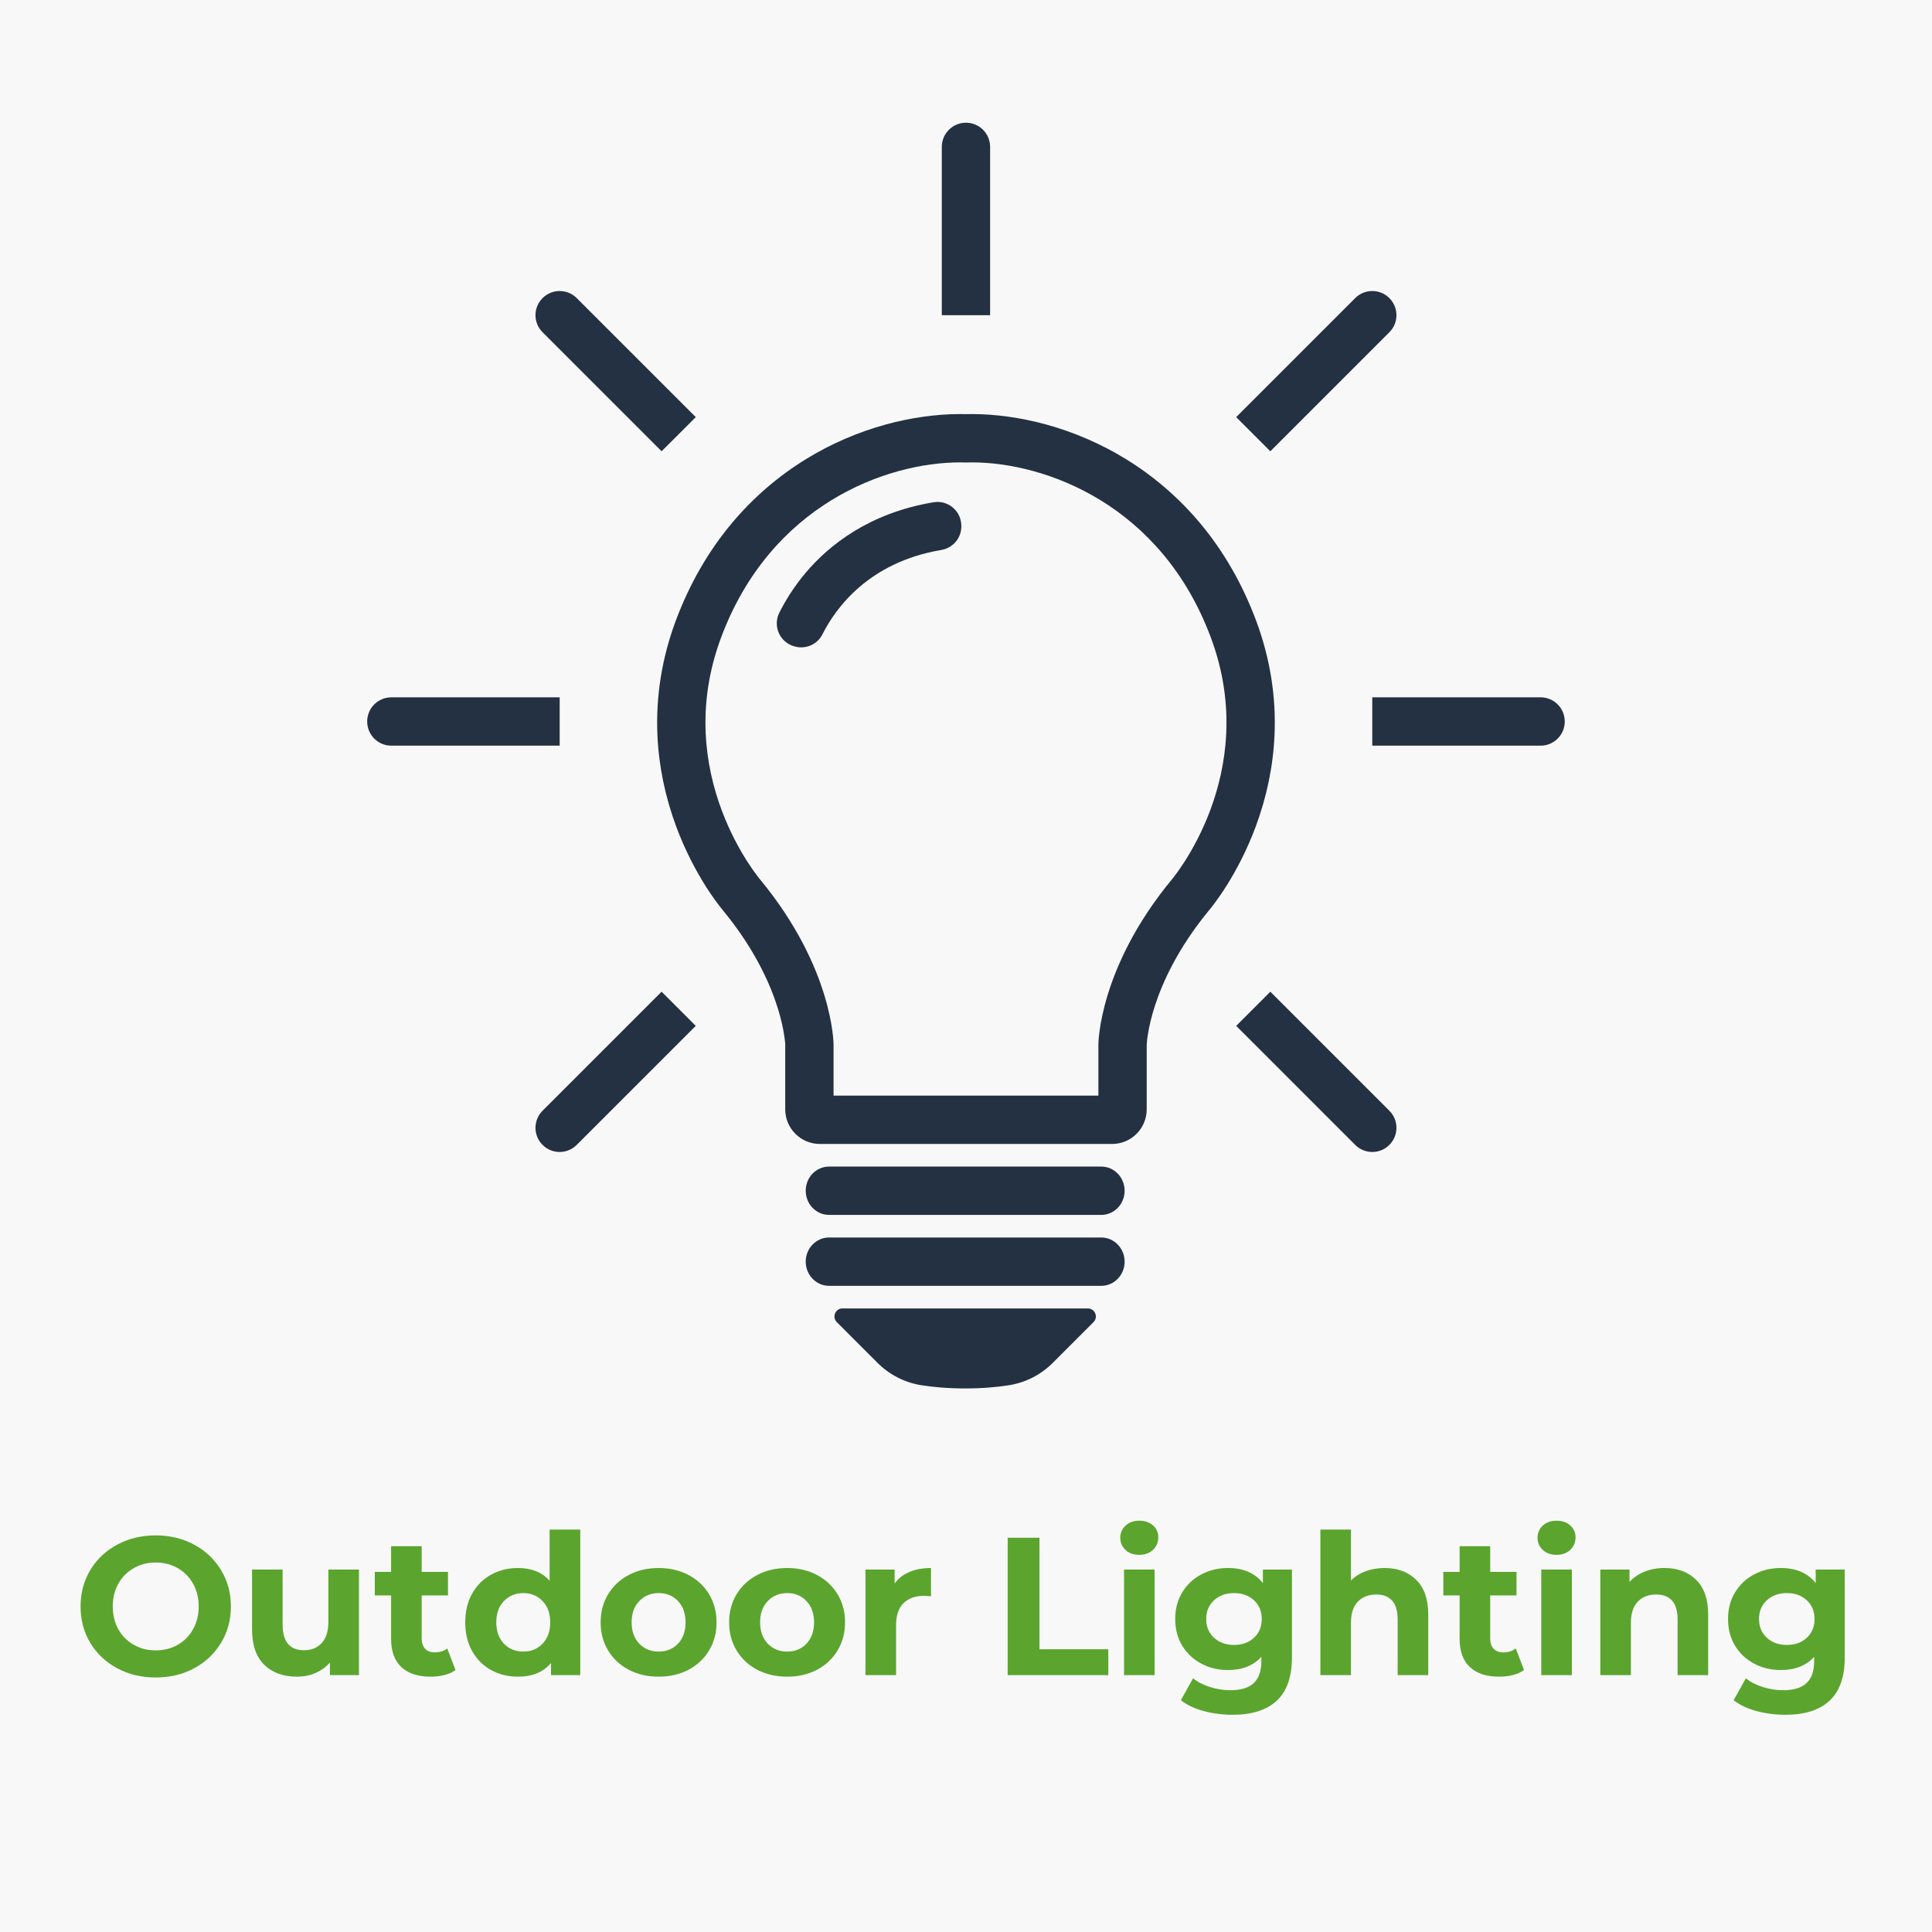 <svg xmlns="http://www.w3.org/2000/svg" xmlns:xlink="http://www.w3.org/1999/xlink" width="600" viewBox="0 0 450 450" height="600" preserveAspectRatio="xMidYMid meet"><defs><g></g><clipPath id="96992bbc4e"><path d="M 219 28.398 L 231 28.398 L 231 74 L 219 74 Z M 219 28.398 " clip-rule="nonzero"></path></clipPath><clipPath id="ea6705ab60"><path d="M 319.605 162 L 364.457 162 L 364.457 174 L 319.605 174 Z M 319.605 162 " clip-rule="nonzero"></path></clipPath><clipPath id="524ba30d29"><path d="M 85.523 162 L 131 162 L 131 174 L 85.523 174 Z M 85.523 162 " clip-rule="nonzero"></path></clipPath><clipPath id="a5af3455c6"><path d="M 194 304 L 256 304 L 256 323.898 L 194 323.898 Z M 194 304 " clip-rule="nonzero"></path></clipPath></defs><rect x="-45" width="540" fill="#ffffff" y="-45" height="540" fill-opacity="1"></rect><rect x="-45" width="540" fill="#f8f8f8" y="-45" height="540" fill-opacity="1"></rect><path fill="#233142" d="M 272.852 204.957 C 255.836 225.617 255.836 243.242 255.836 243.242 L 255.836 255.195 L 194.148 255.195 L 194.148 243.242 C 194.148 243.242 194.148 225.617 177.133 204.957 C 177.133 204.957 156.062 180.379 167.949 148.508 C 179.52 117.48 206.539 107.699 223.617 107.699 C 224.082 107.699 224.543 107.707 224.992 107.723 C 225.445 107.707 225.902 107.699 226.367 107.699 C 243.445 107.699 270.469 117.48 282.035 148.508 C 293.922 180.379 272.852 204.957 272.852 204.957 Z M 296.859 171.277 C 297.262 162.254 295.824 153.266 292.578 144.574 C 289.398 136.039 284.992 128.379 279.484 121.809 C 274.535 115.91 268.695 110.879 262.141 106.867 C 256.379 103.344 250.145 100.648 243.617 98.859 C 237.855 97.281 231.891 96.445 226.367 96.445 C 225.906 96.445 225.445 96.449 224.992 96.461 C 224.539 96.449 224.078 96.445 223.617 96.445 C 218.094 96.445 212.129 97.281 206.367 98.859 C 199.84 100.648 193.609 103.34 187.844 106.867 C 181.289 110.879 175.449 115.906 170.5 121.809 C 164.992 128.379 160.586 136.039 157.402 144.574 C 154.16 153.266 152.723 162.254 153.129 171.277 C 153.449 178.457 154.934 185.637 157.539 192.621 C 161.734 203.855 167.477 210.961 168.492 212.168 C 176.07 221.387 179.613 229.738 181.254 235.125 C 182.746 240.027 182.895 243.215 182.895 243.242 L 182.895 258.383 C 182.895 262.84 186.508 266.449 190.961 266.449 L 259.027 266.449 C 263.48 266.449 267.09 262.84 267.09 258.383 L 267.09 243.359 C 267.109 242.977 267.301 239.477 269.035 234.16 C 270.719 228.992 274.246 220.984 281.492 212.168 C 282.508 210.961 288.25 203.855 292.445 192.621 C 295.051 185.637 296.535 178.457 296.859 171.277 " fill-opacity="1" fill-rule="nonzero"></path><g clip-path="url(#96992bbc4e)"><path fill="#233142" d="M 230.617 34.207 C 230.617 31.102 228.102 28.582 224.992 28.582 C 221.883 28.582 219.363 31.102 219.363 34.207 L 219.363 73.418 L 230.617 73.418 L 230.617 34.207 " fill-opacity="1" fill-rule="nonzero"></path></g><g clip-path="url(#ea6705ab60)"><path fill="#233142" d="M 358.836 162.422 L 319.625 162.422 L 319.625 173.68 L 358.836 173.68 C 361.941 173.68 364.461 171.16 364.461 168.051 C 364.461 164.941 361.941 162.422 358.836 162.422 " fill-opacity="1" fill-rule="nonzero"></path></g><path fill="#233142" d="M 295.887 230.988 L 287.93 238.945 L 315.652 266.668 C 317.852 268.867 321.414 268.867 323.609 266.668 C 325.809 264.473 325.809 260.91 323.609 258.711 L 295.887 230.988 " fill-opacity="1" fill-rule="nonzero"></path><path fill="#233142" d="M 323.609 77.391 C 325.809 75.191 325.809 71.629 323.609 69.434 C 321.414 67.234 317.852 67.234 315.652 69.434 L 287.93 97.156 L 295.887 105.113 L 323.609 77.391 " fill-opacity="1" fill-rule="nonzero"></path><g clip-path="url(#524ba30d29)"><path fill="#233142" d="M 130.359 162.422 L 91.148 162.422 C 88.043 162.422 85.523 164.941 85.523 168.051 C 85.523 171.16 88.043 173.68 91.148 173.68 L 130.359 173.68 L 130.359 162.422 " fill-opacity="1" fill-rule="nonzero"></path></g><path fill="#233142" d="M 126.375 258.711 C 124.176 260.91 124.176 264.473 126.375 266.668 C 128.57 268.867 132.133 268.867 134.332 266.668 L 162.059 238.945 L 154.098 230.988 L 126.375 258.711 " fill-opacity="1" fill-rule="nonzero"></path><path fill="#233142" d="M 154.098 105.113 L 162.059 97.156 L 134.332 69.434 C 132.133 67.234 128.57 67.234 126.375 69.434 C 124.176 71.629 124.176 75.191 126.375 77.391 L 154.098 105.113 " fill-opacity="1" fill-rule="nonzero"></path><path fill="#233142" d="M 223.891 122.078 C 223.672 118.805 220.672 116.449 217.434 116.988 C 202.379 119.496 193.062 127.043 187.734 133.32 C 184.895 136.664 182.891 139.98 181.527 142.691 C 179.945 145.836 181.629 149.633 185.023 150.547 L 185.18 150.59 C 187.715 151.273 190.383 150.082 191.566 147.738 C 194.594 141.727 202.281 130.949 219.254 128.098 C 222.078 127.621 224.094 125.113 223.902 122.258 L 223.891 122.078 " fill-opacity="1" fill-rule="nonzero"></path><path fill="#233142" d="M 256.512 271.719 L 193.098 271.719 C 190.098 271.719 187.668 274.234 187.668 277.344 C 187.668 280.453 190.098 282.973 193.098 282.973 L 256.512 282.973 C 259.512 282.973 261.945 280.453 261.945 277.344 C 261.945 274.234 259.512 271.719 256.512 271.719 " fill-opacity="1" fill-rule="nonzero"></path><path fill="#233142" d="M 256.512 288.238 L 193.098 288.238 C 190.098 288.238 187.668 290.758 187.668 293.863 C 187.668 296.973 190.098 299.492 193.098 299.492 L 256.512 299.492 C 259.512 299.492 261.945 296.973 261.945 293.863 C 261.945 290.758 259.512 288.238 256.512 288.238 " fill-opacity="1" fill-rule="nonzero"></path><g clip-path="url(#a5af3455c6)"><path fill="#233142" d="M 253.371 304.758 L 196.238 304.758 C 194.57 304.758 193.734 306.777 194.914 307.953 L 204.379 317.422 C 207.148 320.191 210.715 322.027 214.574 322.641 C 217.215 323.059 220.633 323.395 224.805 323.395 C 228.98 323.395 232.395 323.059 235.031 322.641 C 238.895 322.027 242.461 320.191 245.23 317.422 L 254.695 307.953 C 255.875 306.777 255.039 304.758 253.371 304.758 " fill-opacity="1" fill-rule="nonzero"></path></g><g fill="#5ba52e" fill-opacity="1"><g transform="translate(16.983, 390.17)"><g><path d="M 19.281 0.547 C 15.969 0.547 12.977 -0.164 10.312 -1.594 C 7.645 -3.031 5.555 -5.004 4.047 -7.516 C 2.535 -10.023 1.781 -12.852 1.781 -16 C 1.781 -19.133 2.535 -21.957 4.047 -24.469 C 5.555 -26.988 7.645 -28.961 10.312 -30.391 C 12.977 -31.828 15.969 -32.547 19.281 -32.547 C 22.602 -32.547 25.586 -31.828 28.234 -30.391 C 30.891 -28.961 32.977 -26.988 34.5 -24.469 C 36.031 -21.957 36.797 -19.133 36.797 -16 C 36.797 -12.852 36.031 -10.023 34.5 -7.516 C 32.977 -5.004 30.891 -3.031 28.234 -1.594 C 25.586 -0.164 22.602 0.547 19.281 0.547 Z M 19.281 -5.766 C 21.176 -5.766 22.883 -6.195 24.406 -7.062 C 25.926 -7.926 27.117 -9.133 27.984 -10.688 C 28.859 -12.25 29.297 -14.02 29.297 -16 C 29.297 -17.977 28.859 -19.742 27.984 -21.297 C 27.117 -22.848 25.926 -24.055 24.406 -24.922 C 22.883 -25.797 21.176 -26.234 19.281 -26.234 C 17.395 -26.234 15.691 -25.797 14.172 -24.922 C 12.648 -24.055 11.453 -22.848 10.578 -21.297 C 9.711 -19.742 9.281 -17.977 9.281 -16 C 9.281 -14.02 9.711 -12.25 10.578 -10.688 C 11.453 -9.133 12.648 -7.926 14.172 -7.062 C 15.691 -6.195 17.395 -5.766 19.281 -5.766 Z M 19.281 -5.766 "></path></g></g></g><g fill="#5ba52e" fill-opacity="1"><g transform="translate(55.547, 390.17)"><g><path d="M 28.062 -24.594 L 28.062 0 L 21.297 0 L 21.297 -2.922 C 20.348 -1.859 19.219 -1.047 17.906 -0.484 C 16.602 0.078 15.191 0.359 13.672 0.359 C 10.441 0.359 7.879 -0.566 5.984 -2.422 C 4.098 -4.273 3.156 -7.031 3.156 -10.688 L 3.156 -24.594 L 10.281 -24.594 L 10.281 -11.75 C 10.281 -7.781 11.941 -5.797 15.266 -5.797 C 16.973 -5.797 18.344 -6.352 19.375 -7.469 C 20.414 -8.582 20.938 -10.238 20.938 -12.438 L 20.938 -24.594 Z M 28.062 -24.594 "></path></g></g></g><g fill="#5ba52e" fill-opacity="1"><g transform="translate(86.937, 390.17)"><g><path d="M 19.156 -1.188 C 18.445 -0.664 17.582 -0.273 16.562 -0.016 C 15.539 0.234 14.469 0.359 13.344 0.359 C 10.414 0.359 8.148 -0.383 6.547 -1.875 C 4.953 -3.363 4.156 -5.555 4.156 -8.453 L 4.156 -18.562 L 0.359 -18.562 L 0.359 -24.047 L 4.156 -24.047 L 4.156 -30.031 L 11.281 -30.031 L 11.281 -24.047 L 17.406 -24.047 L 17.406 -18.562 L 11.281 -18.562 L 11.281 -8.547 C 11.281 -7.516 11.547 -6.711 12.078 -6.141 C 12.617 -5.578 13.375 -5.297 14.344 -5.297 C 15.477 -5.297 16.441 -5.602 17.234 -6.219 Z M 19.156 -1.188 "></path></g></g></g><g fill="#5ba52e" fill-opacity="1"><g transform="translate(106.813, 390.17)"><g><path d="M 28.344 -33.906 L 28.344 0 L 21.531 0 L 21.531 -2.828 C 19.758 -0.703 17.195 0.359 13.844 0.359 C 11.531 0.359 9.438 -0.156 7.562 -1.188 C 5.688 -2.227 4.211 -3.707 3.141 -5.625 C 2.078 -7.539 1.547 -9.766 1.547 -12.297 C 1.547 -14.828 2.078 -17.051 3.141 -18.969 C 4.211 -20.883 5.688 -22.359 7.562 -23.391 C 9.438 -24.43 11.531 -24.953 13.844 -24.953 C 16.988 -24.953 19.441 -23.961 21.203 -21.984 L 21.203 -33.906 Z M 15.078 -5.484 C 16.879 -5.484 18.375 -6.098 19.562 -7.328 C 20.75 -8.566 21.344 -10.223 21.344 -12.297 C 21.344 -14.367 20.75 -16.02 19.562 -17.25 C 18.375 -18.488 16.879 -19.109 15.078 -19.109 C 13.254 -19.109 11.75 -18.488 10.562 -17.25 C 9.375 -16.02 8.781 -14.367 8.781 -12.297 C 8.781 -10.223 9.375 -8.566 10.562 -7.328 C 11.75 -6.098 13.254 -5.484 15.078 -5.484 Z M 15.078 -5.484 "></path></g></g></g><g fill="#5ba52e" fill-opacity="1"><g transform="translate(138.431, 390.17)"><g><path d="M 14.984 0.359 C 12.398 0.359 10.078 -0.176 8.016 -1.25 C 5.961 -2.332 4.359 -3.832 3.203 -5.75 C 2.047 -7.676 1.469 -9.859 1.469 -12.297 C 1.469 -14.734 2.047 -16.91 3.203 -18.828 C 4.359 -20.742 5.961 -22.242 8.016 -23.328 C 10.078 -24.41 12.398 -24.953 14.984 -24.953 C 17.578 -24.953 19.895 -24.41 21.938 -23.328 C 23.977 -22.242 25.578 -20.742 26.734 -18.828 C 27.891 -16.91 28.469 -14.734 28.469 -12.297 C 28.469 -9.859 27.891 -7.676 26.734 -5.75 C 25.578 -3.832 23.977 -2.332 21.938 -1.25 C 19.895 -0.176 17.578 0.359 14.984 0.359 Z M 14.984 -5.484 C 16.816 -5.484 18.316 -6.098 19.484 -7.328 C 20.66 -8.566 21.25 -10.223 21.25 -12.297 C 21.25 -14.367 20.66 -16.02 19.484 -17.25 C 18.316 -18.488 16.816 -19.109 14.984 -19.109 C 13.16 -19.109 11.656 -18.488 10.469 -17.25 C 9.281 -16.02 8.688 -14.367 8.688 -12.297 C 8.688 -10.223 9.281 -8.566 10.469 -7.328 C 11.656 -6.098 13.16 -5.484 14.984 -5.484 Z M 14.984 -5.484 "></path></g></g></g><g fill="#5ba52e" fill-opacity="1"><g transform="translate(168.359, 390.17)"><g><path d="M 14.984 0.359 C 12.398 0.359 10.078 -0.176 8.016 -1.25 C 5.961 -2.332 4.359 -3.832 3.203 -5.75 C 2.047 -7.676 1.469 -9.859 1.469 -12.297 C 1.469 -14.734 2.047 -16.91 3.203 -18.828 C 4.359 -20.742 5.961 -22.242 8.016 -23.328 C 10.078 -24.41 12.398 -24.953 14.984 -24.953 C 17.578 -24.953 19.895 -24.41 21.938 -23.328 C 23.977 -22.242 25.578 -20.742 26.734 -18.828 C 27.891 -16.91 28.469 -14.734 28.469 -12.297 C 28.469 -9.859 27.891 -7.676 26.734 -5.75 C 25.578 -3.832 23.977 -2.332 21.938 -1.25 C 19.895 -0.176 17.578 0.359 14.984 0.359 Z M 14.984 -5.484 C 16.816 -5.484 18.316 -6.098 19.484 -7.328 C 20.66 -8.566 21.25 -10.223 21.25 -12.297 C 21.25 -14.367 20.66 -16.02 19.484 -17.25 C 18.316 -18.488 16.816 -19.109 14.984 -19.109 C 13.16 -19.109 11.656 -18.488 10.469 -17.25 C 9.281 -16.02 8.688 -14.367 8.688 -12.297 C 8.688 -10.223 9.281 -8.566 10.469 -7.328 C 11.656 -6.098 13.16 -5.484 14.984 -5.484 Z M 14.984 -5.484 "></path></g></g></g><g fill="#5ba52e" fill-opacity="1"><g transform="translate(198.287, 390.17)"><g><path d="M 10.094 -21.344 C 10.945 -22.531 12.098 -23.426 13.547 -24.031 C 14.992 -24.645 16.664 -24.953 18.562 -24.953 L 18.562 -18.375 C 17.77 -18.438 17.234 -18.469 16.953 -18.469 C 14.91 -18.469 13.312 -17.895 12.156 -16.75 C 11 -15.602 10.422 -13.891 10.422 -11.609 L 10.422 0 L 3.297 0 L 3.297 -24.594 L 10.094 -24.594 Z M 10.094 -21.344 "></path></g></g></g><g fill="#5ba52e" fill-opacity="1"><g transform="translate(217.98, 390.17)"><g></g></g></g><g fill="#5ba52e" fill-opacity="1"><g transform="translate(230.911, 390.17)"><g><path d="M 3.797 -32 L 11.203 -32 L 11.203 -6.031 L 27.234 -6.031 L 27.234 0 L 3.797 0 Z M 3.797 -32 "></path></g></g></g><g fill="#5ba52e" fill-opacity="1"><g transform="translate(258.508, 390.17)"><g><path d="M 3.297 -24.594 L 10.422 -24.594 L 10.422 0 L 3.297 0 Z M 6.844 -28.016 C 5.539 -28.016 4.477 -28.395 3.656 -29.156 C 2.832 -29.914 2.422 -30.863 2.422 -32 C 2.422 -33.125 2.832 -34.066 3.656 -34.828 C 4.477 -35.586 5.539 -35.969 6.844 -35.969 C 8.156 -35.969 9.223 -35.602 10.047 -34.875 C 10.867 -34.145 11.281 -33.227 11.281 -32.125 C 11.281 -30.938 10.867 -29.953 10.047 -29.172 C 9.223 -28.398 8.156 -28.016 6.844 -28.016 Z M 6.844 -28.016 "></path></g></g></g><g fill="#5ba52e" fill-opacity="1"><g transform="translate(272.261, 390.17)"><g><path d="M 28.656 -24.594 L 28.656 -4.109 C 28.656 0.398 27.484 3.75 25.141 5.938 C 22.797 8.133 19.367 9.234 14.859 9.234 C 12.473 9.234 10.211 8.941 8.078 8.359 C 5.953 7.785 4.188 6.945 2.781 5.844 L 5.625 0.734 C 6.656 1.586 7.961 2.266 9.547 2.766 C 11.129 3.266 12.719 3.516 14.312 3.516 C 16.77 3.516 18.586 2.957 19.766 1.844 C 20.941 0.738 21.531 -0.941 21.531 -3.203 L 21.531 -4.25 C 19.664 -2.207 17.07 -1.188 13.75 -1.188 C 11.5 -1.188 9.438 -1.68 7.562 -2.672 C 5.688 -3.66 4.203 -5.051 3.109 -6.844 C 2.016 -8.645 1.469 -10.723 1.469 -13.078 C 1.469 -15.422 2.016 -17.488 3.109 -19.281 C 4.203 -21.082 5.688 -22.477 7.562 -23.469 C 9.438 -24.457 11.5 -24.953 13.75 -24.953 C 17.32 -24.953 20.035 -23.781 21.891 -21.438 L 21.891 -24.594 Z M 15.172 -7.031 C 17.055 -7.031 18.602 -7.586 19.812 -8.703 C 21.02 -9.816 21.625 -11.273 21.625 -13.078 C 21.625 -14.867 21.02 -16.32 19.812 -17.438 C 18.602 -18.551 17.055 -19.109 15.172 -19.109 C 13.285 -19.109 11.734 -18.551 10.516 -17.438 C 9.297 -16.32 8.688 -14.867 8.688 -13.078 C 8.688 -11.273 9.297 -9.816 10.516 -8.703 C 11.734 -7.586 13.285 -7.031 15.172 -7.031 Z M 15.172 -7.031 "></path></g></g></g><g fill="#5ba52e" fill-opacity="1"><g transform="translate(304.245, 390.17)"><g><path d="M 18.234 -24.953 C 21.285 -24.953 23.742 -24.035 25.609 -22.203 C 27.484 -20.379 28.422 -17.672 28.422 -14.078 L 28.422 0 L 21.297 0 L 21.297 -12.984 C 21.297 -14.93 20.867 -16.383 20.016 -17.344 C 19.16 -18.301 17.926 -18.781 16.312 -18.781 C 14.52 -18.781 13.086 -18.223 12.016 -17.109 C 10.953 -16.004 10.422 -14.352 10.422 -12.156 L 10.422 0 L 3.297 0 L 3.297 -33.906 L 10.422 -33.906 L 10.422 -22.031 C 11.367 -22.977 12.508 -23.703 13.844 -24.203 C 15.188 -24.703 16.648 -24.953 18.234 -24.953 Z M 18.234 -24.953 "></path></g></g></g><g fill="#5ba52e" fill-opacity="1"><g transform="translate(335.818, 390.17)"><g><path d="M 19.156 -1.188 C 18.445 -0.664 17.582 -0.273 16.562 -0.016 C 15.539 0.234 14.469 0.359 13.344 0.359 C 10.414 0.359 8.148 -0.383 6.547 -1.875 C 4.953 -3.363 4.156 -5.555 4.156 -8.453 L 4.156 -18.562 L 0.359 -18.562 L 0.359 -24.047 L 4.156 -24.047 L 4.156 -30.031 L 11.281 -30.031 L 11.281 -24.047 L 17.406 -24.047 L 17.406 -18.562 L 11.281 -18.562 L 11.281 -8.547 C 11.281 -7.516 11.547 -6.711 12.078 -6.141 C 12.617 -5.578 13.375 -5.297 14.344 -5.297 C 15.477 -5.297 16.441 -5.602 17.234 -6.219 Z M 19.156 -1.188 "></path></g></g></g><g fill="#5ba52e" fill-opacity="1"><g transform="translate(355.694, 390.17)"><g><path d="M 3.297 -24.594 L 10.422 -24.594 L 10.422 0 L 3.297 0 Z M 6.844 -28.016 C 5.539 -28.016 4.477 -28.395 3.656 -29.156 C 2.832 -29.914 2.422 -30.863 2.422 -32 C 2.422 -33.125 2.832 -34.066 3.656 -34.828 C 4.477 -35.586 5.539 -35.969 6.844 -35.969 C 8.156 -35.969 9.223 -35.602 10.047 -34.875 C 10.867 -34.145 11.281 -33.227 11.281 -32.125 C 11.281 -30.938 10.867 -29.953 10.047 -29.172 C 9.223 -28.398 8.156 -28.016 6.844 -28.016 Z M 6.844 -28.016 "></path></g></g></g><g fill="#5ba52e" fill-opacity="1"><g transform="translate(369.447, 390.17)"><g><path d="M 18.234 -24.953 C 21.285 -24.953 23.742 -24.035 25.609 -22.203 C 27.484 -20.379 28.422 -17.672 28.422 -14.078 L 28.422 0 L 21.297 0 L 21.297 -12.984 C 21.297 -14.93 20.867 -16.383 20.016 -17.344 C 19.16 -18.301 17.926 -18.781 16.312 -18.781 C 14.52 -18.781 13.086 -18.223 12.016 -17.109 C 10.953 -16.004 10.422 -14.352 10.422 -12.156 L 10.422 0 L 3.297 0 L 3.297 -24.594 L 10.094 -24.594 L 10.094 -21.703 C 11.039 -22.742 12.211 -23.547 13.609 -24.109 C 15.016 -24.672 16.555 -24.953 18.234 -24.953 Z M 18.234 -24.953 "></path></g></g></g><g fill="#5ba52e" fill-opacity="1"><g transform="translate(401.02, 390.17)"><g><path d="M 28.656 -24.594 L 28.656 -4.109 C 28.656 0.398 27.484 3.75 25.141 5.938 C 22.797 8.133 19.367 9.234 14.859 9.234 C 12.473 9.234 10.211 8.941 8.078 8.359 C 5.953 7.785 4.188 6.945 2.781 5.844 L 5.625 0.734 C 6.656 1.586 7.961 2.266 9.547 2.766 C 11.129 3.266 12.719 3.516 14.312 3.516 C 16.77 3.516 18.586 2.957 19.766 1.844 C 20.941 0.738 21.531 -0.941 21.531 -3.203 L 21.531 -4.25 C 19.664 -2.207 17.07 -1.188 13.75 -1.188 C 11.5 -1.188 9.438 -1.68 7.562 -2.672 C 5.688 -3.66 4.203 -5.051 3.109 -6.844 C 2.016 -8.645 1.469 -10.723 1.469 -13.078 C 1.469 -15.422 2.016 -17.488 3.109 -19.281 C 4.203 -21.082 5.688 -22.477 7.562 -23.469 C 9.438 -24.457 11.5 -24.953 13.75 -24.953 C 17.32 -24.953 20.035 -23.781 21.891 -21.438 L 21.891 -24.594 Z M 15.172 -7.031 C 17.055 -7.031 18.602 -7.586 19.812 -8.703 C 21.02 -9.816 21.625 -11.273 21.625 -13.078 C 21.625 -14.867 21.02 -16.32 19.812 -17.438 C 18.602 -18.551 17.055 -19.109 15.172 -19.109 C 13.285 -19.109 11.734 -18.551 10.516 -17.438 C 9.297 -16.32 8.688 -14.867 8.688 -13.078 C 8.688 -11.273 9.297 -9.816 10.516 -8.703 C 11.734 -7.586 13.285 -7.031 15.172 -7.031 Z M 15.172 -7.031 "></path></g></g></g></svg>
